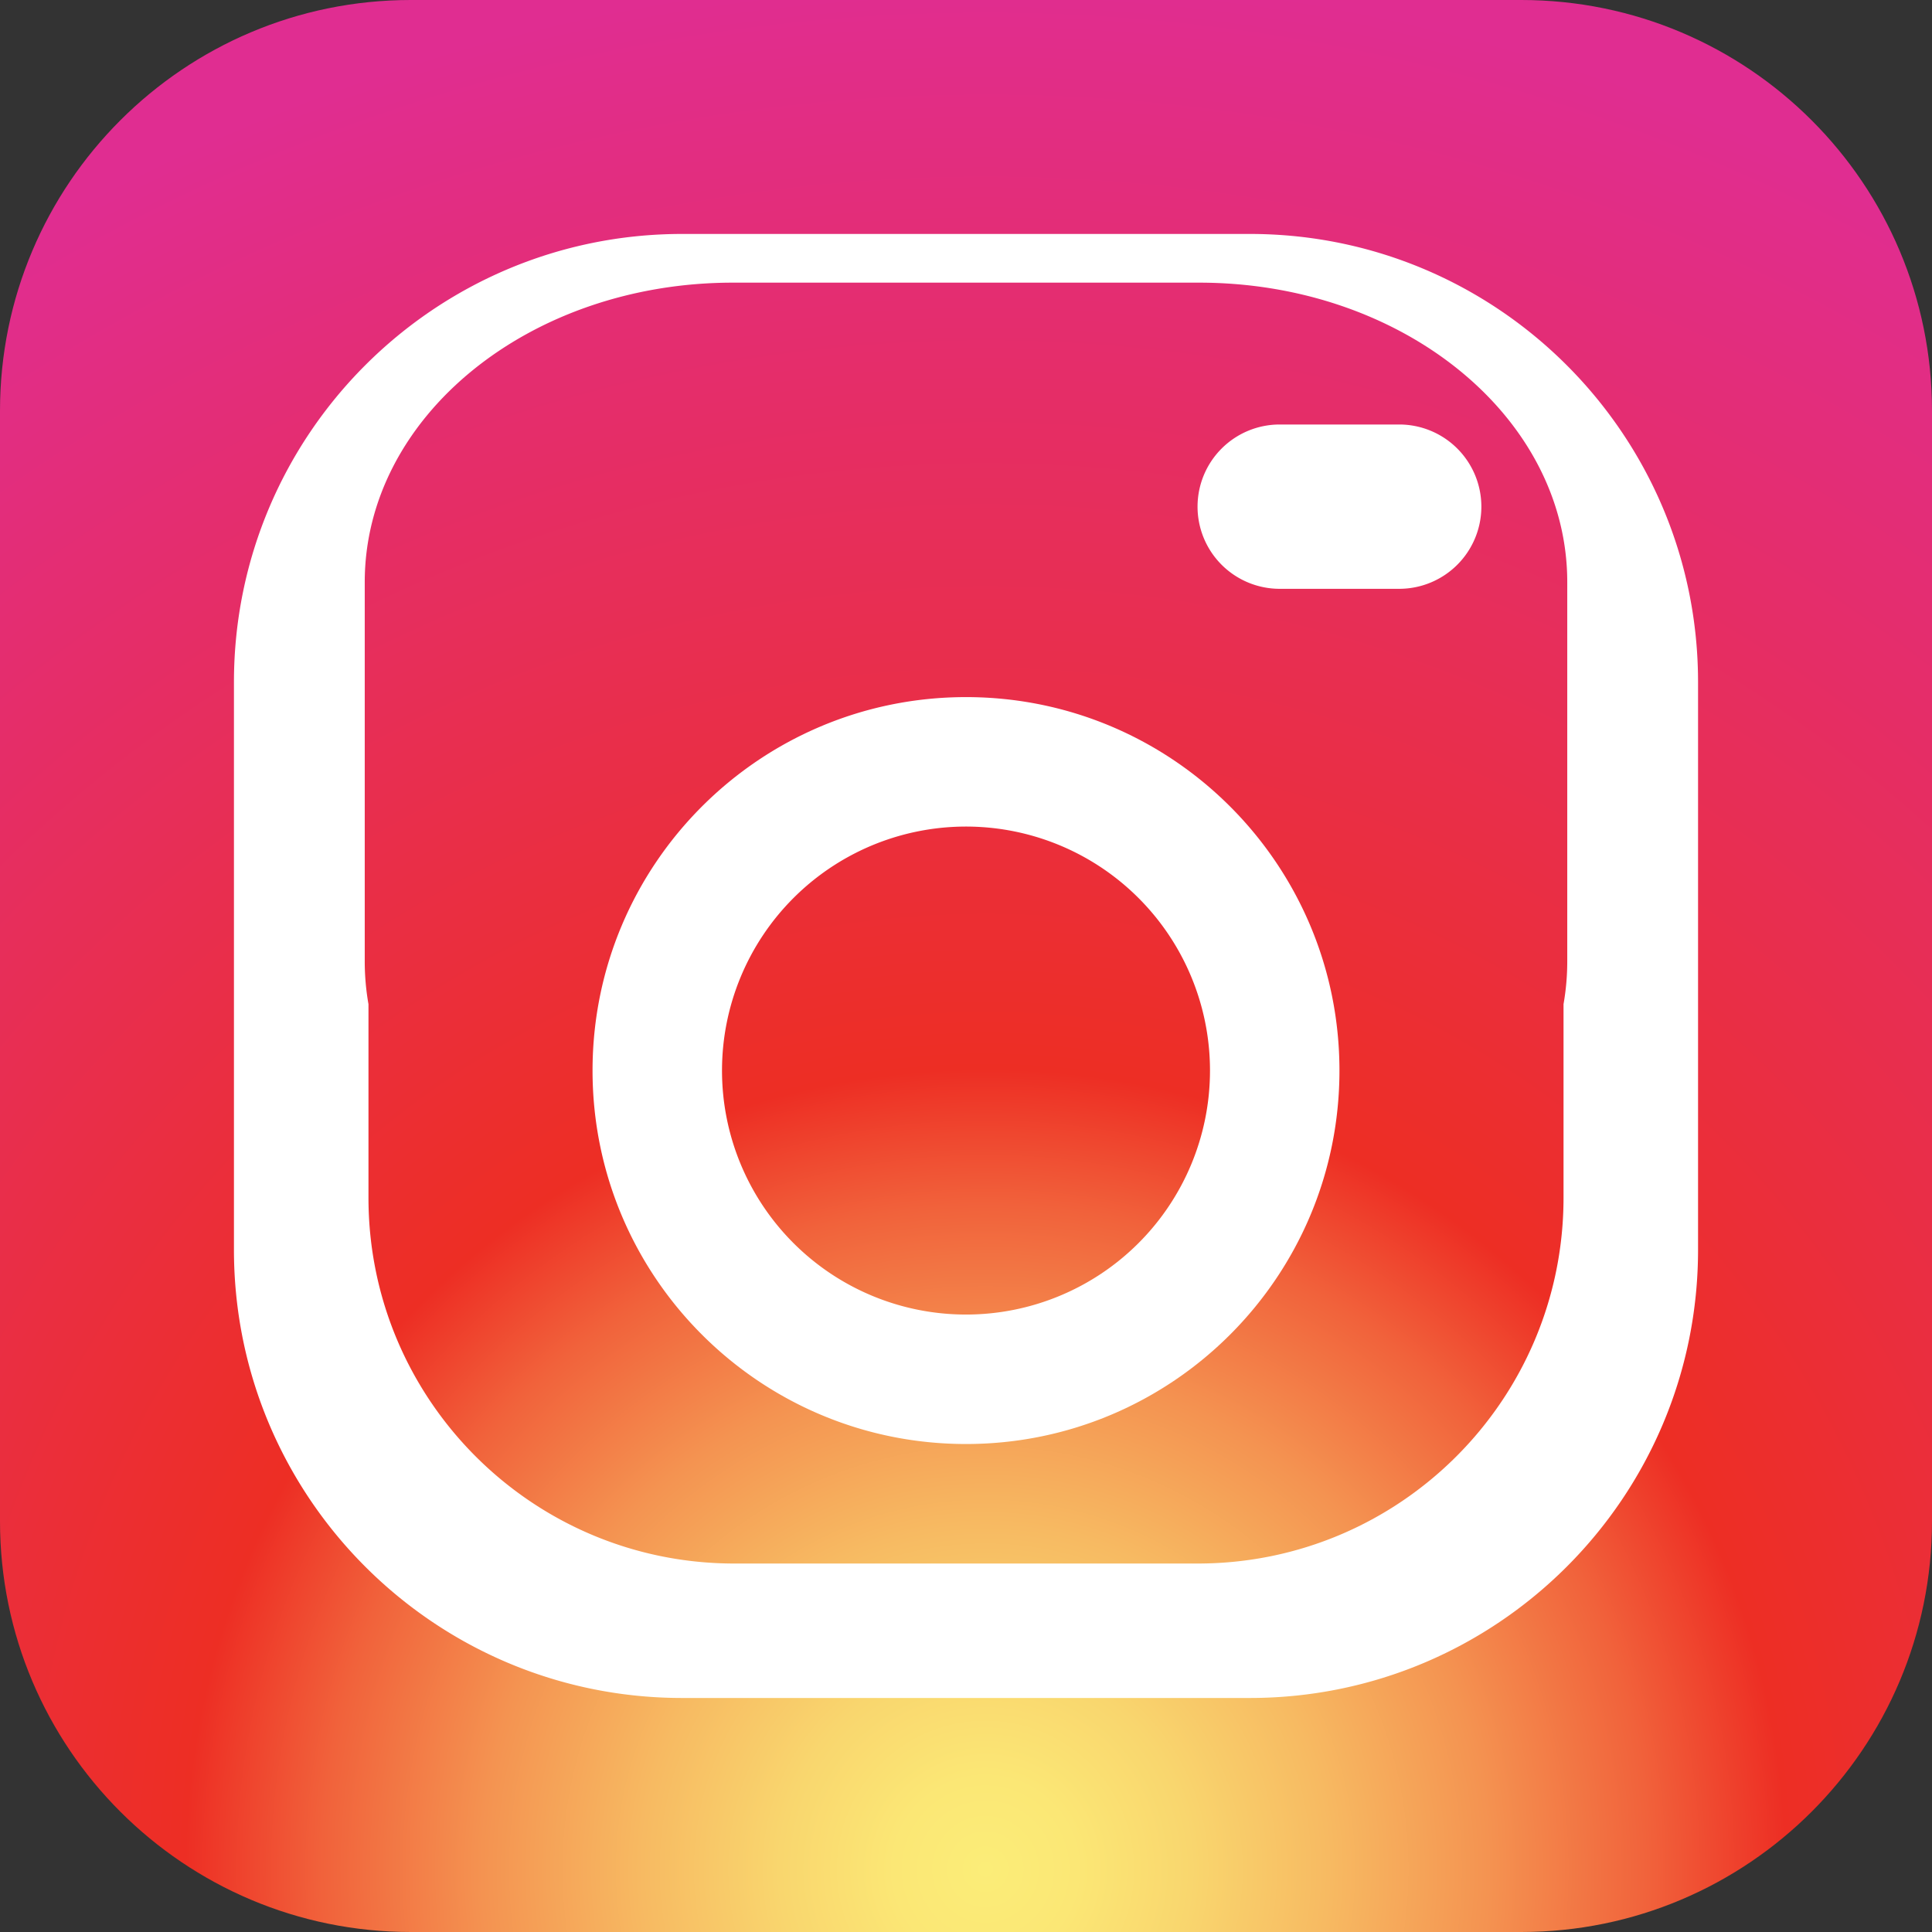 <svg id="a038834c-da53-4406-a3a0-1bf83d9954a3" data-name="Layer 1" xmlns="http://www.w3.org/2000/svg" xmlns:xlink="http://www.w3.org/1999/xlink" viewBox="0 0 1000 1000"><rect x="0" y="0" width="1000" height="1000" fill="#333333" stroke="none"/><defs><style>.a5d453af-fbbb-4245-9190-aadcb5a958ce{fill:url(#b0417ee9-3bd6-4664-a966-f07cfea68cdd);}.e29b9d92-128b-4410-a315-c2ab9062932d{fill:#fff;}</style><radialGradient id="b0417ee9-3bd6-4664-a966-f07cfea68cdd" cx="506" cy="743.03" r="613.17" gradientTransform="translate(-466.49 -466.49) scale(1.93)" gradientUnits="userSpaceOnUse"><stop offset="0" stop-color="#fbed78"/><stop offset="0.04" stop-color="#fbe775"/><stop offset="0.09" stop-color="#f9d66e"/><stop offset="0.15" stop-color="#f7ba62"/><stop offset="0.22" stop-color="#f49351"/><stop offset="0.29" stop-color="#f1623b"/><stop offset="0.35" stop-color="#ed2e24"/><stop offset="0.4" stop-color="#ec2e2f"/><stop offset="0.83" stop-color="#e02d91"/></radialGradient></defs><path class="a5d453af-fbbb-4245-9190-aadcb5a958ce" d="M1000,787.37C1000,904.8,904.8,1000,787.37,1000H212.63C95.2,1000,0,904.8,0,787.37V212.63C0,95.2,95.2,0,212.63,0H787.37C904.8,0,1000,95.2,1000,212.63Z"/><path class="e29b9d92-128b-4410-a315-c2ab9062932d" d="M353.09,878.87H646.91c128.1,0,232-103.86,232-232V353.09c0-128.1-103.86-232-232-232H353.09c-128.1,0-232,103.86-232,232V646.91C121.13,775,225,878.87,353.09,878.87ZM188.79,301.3c0-85.62,85.3-155,190.54-155H620.67c105.23,0,190.54,69.42,190.54,155V497.67a128.32,128.32,0,0,1-1.93,22.09V619.92c0,104.58-84.78,189.36-189.36,189.36H380.08c-104.58,0-189.36-84.78-189.36-189.36V519.76a128.32,128.32,0,0,1-1.93-22.09Z"/><path class="e29b9d92-128b-4410-a315-c2ab9062932d" d="M500,360.82c-106.76,0-193.3,86.55-193.3,193.3s86.54,193.3,193.3,193.3,193.3-86.54,193.3-193.3S606.76,360.82,500,360.82Zm0,319.59A126.29,126.29,0,1,1,626.29,554.12,126.29,126.29,0,0,1,500,680.41Z"/><path class="e29b9d92-128b-4410-a315-c2ab9062932d" d="M766.75,262.24a42.53,42.53,0,0,1-42.52,42.53H662.37a42.52,42.52,0,0,1-42.52-42.53h0a42.52,42.52,0,0,1,42.52-42.52h61.86a42.52,42.52,0,0,1,42.52,42.52Z"/></svg>